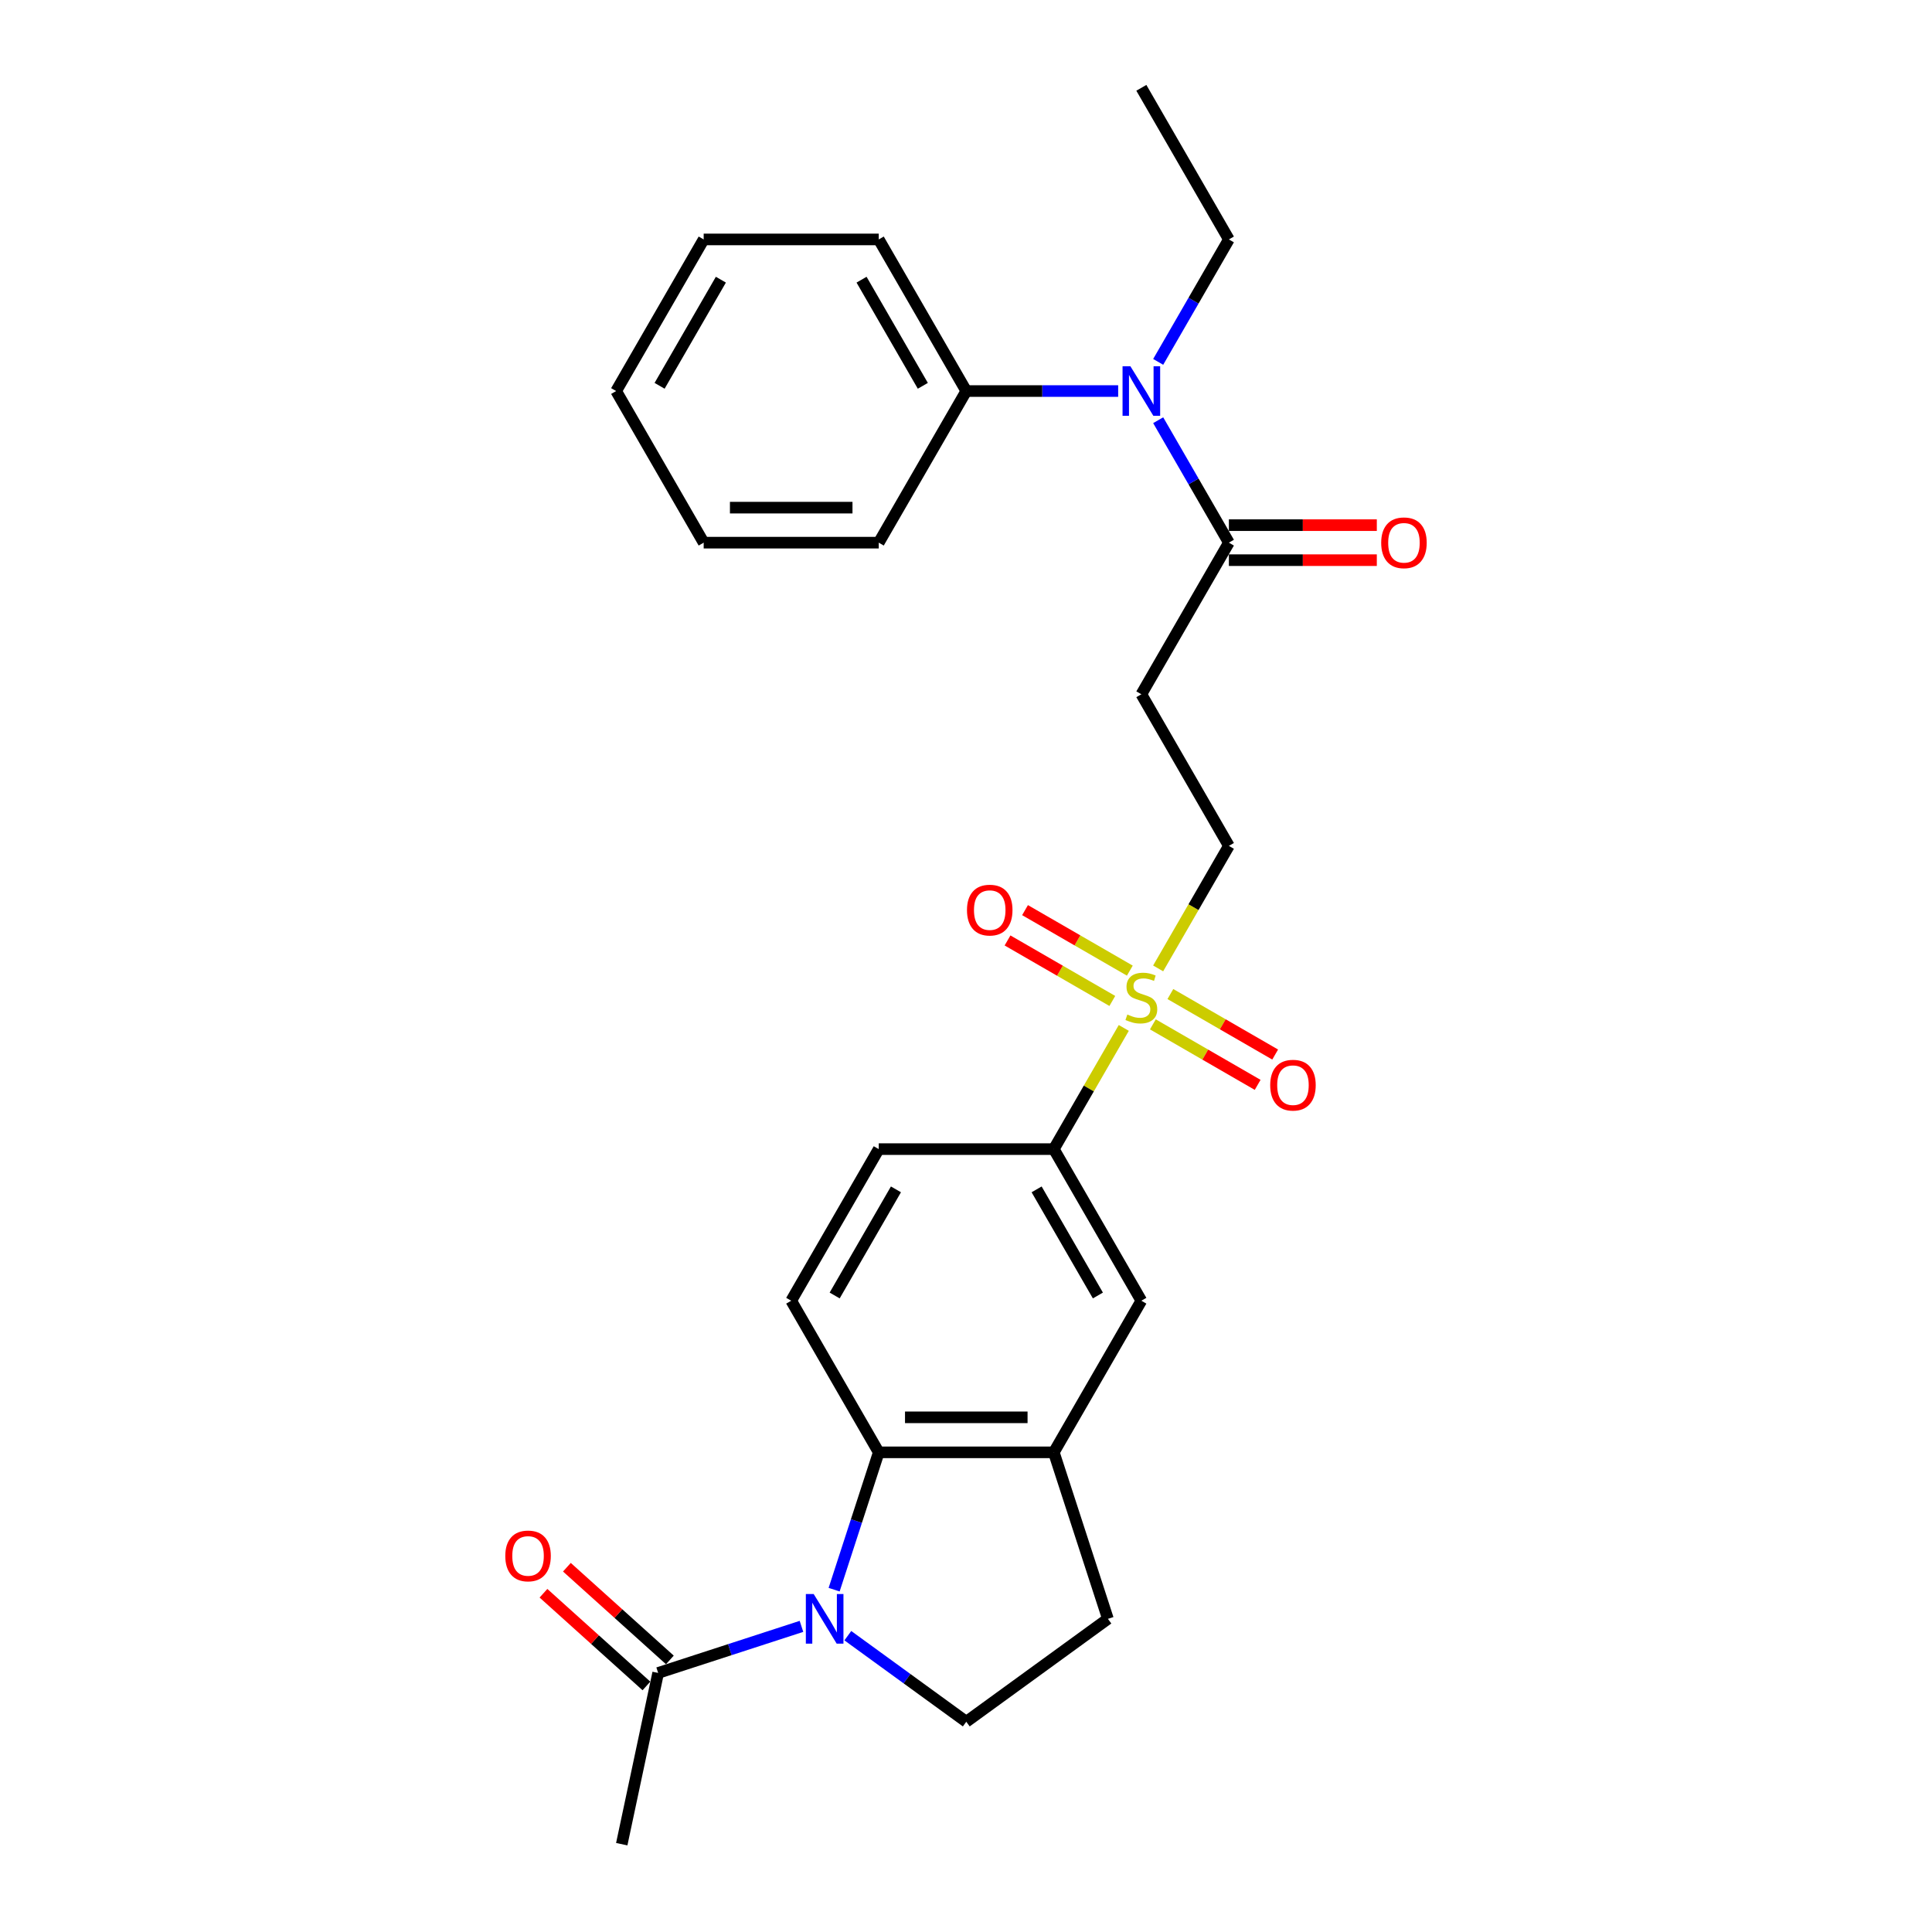 <?xml version='1.0' encoding='iso-8859-1'?>
<svg version='1.1' baseProfile='full'
              xmlns='http://www.w3.org/2000/svg'
                      xmlns:rdkit='http://www.rdkit.org/xml'
                      xmlns:xlink='http://www.w3.org/1999/xlink'
                  xml:space='preserve'
width='1000px' height='1000px' viewBox='0 0 1000 1000'>
<!-- END OF HEADER -->
<rect style='opacity:1.0;fill:#FFFFFF;stroke:none' width='1000' height='1000' x='0' y='0'> </rect>
<path class='bond-1' d='M 431.742,822.813 L 443.29,787.271' style='fill:none;fill-rule:evenodd;stroke:#0000FF;stroke-width:6px;stroke-linecap:butt;stroke-linejoin:miter;stroke-opacity:1' />
<path class='bond-1' d='M 443.29,787.271 L 454.838,751.729' style='fill:none;fill-rule:evenodd;stroke:#000000;stroke-width:6px;stroke-linecap:butt;stroke-linejoin:miter;stroke-opacity:1' />
<path class='bond-4' d='M 414.839,841.807 L 377.748,853.859' style='fill:none;fill-rule:evenodd;stroke:#0000FF;stroke-width:6px;stroke-linecap:butt;stroke-linejoin:miter;stroke-opacity:1' />
<path class='bond-4' d='M 377.748,853.859 L 340.657,865.911' style='fill:none;fill-rule:evenodd;stroke:#000000;stroke-width:6px;stroke-linecap:butt;stroke-linejoin:miter;stroke-opacity:1' />
<path class='bond-8' d='M 438.834,846.626 L 469.49,868.898' style='fill:none;fill-rule:evenodd;stroke:#0000FF;stroke-width:6px;stroke-linecap:butt;stroke-linejoin:miter;stroke-opacity:1' />
<path class='bond-8' d='M 469.49,868.898 L 500.146,891.171' style='fill:none;fill-rule:evenodd;stroke:#000000;stroke-width:6px;stroke-linecap:butt;stroke-linejoin:miter;stroke-opacity:1' />
<path class='bond-0' d='M 581.668,532.053 L 563.561,563.416' style='fill:none;fill-rule:evenodd;stroke:#CCCC00;stroke-width:6px;stroke-linecap:butt;stroke-linejoin:miter;stroke-opacity:1' />
<path class='bond-0' d='M 563.561,563.416 L 545.453,594.779' style='fill:none;fill-rule:evenodd;stroke:#000000;stroke-width:6px;stroke-linecap:butt;stroke-linejoin:miter;stroke-opacity:1' />
<path class='bond-10' d='M 599.456,501.244 L 617.762,469.537' style='fill:none;fill-rule:evenodd;stroke:#CCCC00;stroke-width:6px;stroke-linecap:butt;stroke-linejoin:miter;stroke-opacity:1' />
<path class='bond-10' d='M 617.762,469.537 L 636.068,437.829' style='fill:none;fill-rule:evenodd;stroke:#000000;stroke-width:6px;stroke-linecap:butt;stroke-linejoin:miter;stroke-opacity:1' />
<path class='bond-12' d='M 584.798,502.398 L 557.679,486.741' style='fill:none;fill-rule:evenodd;stroke:#CCCC00;stroke-width:6px;stroke-linecap:butt;stroke-linejoin:miter;stroke-opacity:1' />
<path class='bond-12' d='M 557.679,486.741 L 530.559,471.083' style='fill:none;fill-rule:evenodd;stroke:#FF0000;stroke-width:6px;stroke-linecap:butt;stroke-linejoin:miter;stroke-opacity:1' />
<path class='bond-12' d='M 575.737,518.093 L 548.617,502.436' style='fill:none;fill-rule:evenodd;stroke:#CCCC00;stroke-width:6px;stroke-linecap:butt;stroke-linejoin:miter;stroke-opacity:1' />
<path class='bond-12' d='M 548.617,502.436 L 521.498,486.778' style='fill:none;fill-rule:evenodd;stroke:#FF0000;stroke-width:6px;stroke-linecap:butt;stroke-linejoin:miter;stroke-opacity:1' />
<path class='bond-13' d='M 596.723,530.21 L 623.843,545.867' style='fill:none;fill-rule:evenodd;stroke:#CCCC00;stroke-width:6px;stroke-linecap:butt;stroke-linejoin:miter;stroke-opacity:1' />
<path class='bond-13' d='M 623.843,545.867 L 650.963,561.525' style='fill:none;fill-rule:evenodd;stroke:#FF0000;stroke-width:6px;stroke-linecap:butt;stroke-linejoin:miter;stroke-opacity:1' />
<path class='bond-13' d='M 605.785,514.515 L 632.904,530.172' style='fill:none;fill-rule:evenodd;stroke:#CCCC00;stroke-width:6px;stroke-linecap:butt;stroke-linejoin:miter;stroke-opacity:1' />
<path class='bond-13' d='M 632.904,530.172 L 660.024,545.83' style='fill:none;fill-rule:evenodd;stroke:#FF0000;stroke-width:6px;stroke-linecap:butt;stroke-linejoin:miter;stroke-opacity:1' />
<path class='bond-3' d='M 454.838,751.729 L 545.453,751.729' style='fill:none;fill-rule:evenodd;stroke:#000000;stroke-width:6px;stroke-linecap:butt;stroke-linejoin:miter;stroke-opacity:1' />
<path class='bond-3' d='M 468.431,733.606 L 531.861,733.606' style='fill:none;fill-rule:evenodd;stroke:#000000;stroke-width:6px;stroke-linecap:butt;stroke-linejoin:miter;stroke-opacity:1' />
<path class='bond-11' d='M 454.838,751.729 L 409.531,673.254' style='fill:none;fill-rule:evenodd;stroke:#000000;stroke-width:6px;stroke-linecap:butt;stroke-linejoin:miter;stroke-opacity:1' />
<path class='bond-2' d='M 636.068,280.879 L 590.761,359.354' style='fill:none;fill-rule:evenodd;stroke:#000000;stroke-width:6px;stroke-linecap:butt;stroke-linejoin:miter;stroke-opacity:1' />
<path class='bond-7' d='M 636.068,280.879 L 617.773,249.19' style='fill:none;fill-rule:evenodd;stroke:#000000;stroke-width:6px;stroke-linecap:butt;stroke-linejoin:miter;stroke-opacity:1' />
<path class='bond-7' d='M 617.773,249.19 L 599.477,217.501' style='fill:none;fill-rule:evenodd;stroke:#0000FF;stroke-width:6px;stroke-linecap:butt;stroke-linejoin:miter;stroke-opacity:1' />
<path class='bond-16' d='M 636.068,289.941 L 674.353,289.941' style='fill:none;fill-rule:evenodd;stroke:#000000;stroke-width:6px;stroke-linecap:butt;stroke-linejoin:miter;stroke-opacity:1' />
<path class='bond-16' d='M 674.353,289.941 L 712.638,289.941' style='fill:none;fill-rule:evenodd;stroke:#FF0000;stroke-width:6px;stroke-linecap:butt;stroke-linejoin:miter;stroke-opacity:1' />
<path class='bond-16' d='M 636.068,271.818 L 674.353,271.818' style='fill:none;fill-rule:evenodd;stroke:#000000;stroke-width:6px;stroke-linecap:butt;stroke-linejoin:miter;stroke-opacity:1' />
<path class='bond-16' d='M 674.353,271.818 L 712.638,271.818' style='fill:none;fill-rule:evenodd;stroke:#FF0000;stroke-width:6px;stroke-linecap:butt;stroke-linejoin:miter;stroke-opacity:1' />
<path class='bond-9' d='M 545.453,751.729 L 590.761,673.254' style='fill:none;fill-rule:evenodd;stroke:#000000;stroke-width:6px;stroke-linecap:butt;stroke-linejoin:miter;stroke-opacity:1' />
<path class='bond-27' d='M 545.453,751.729 L 573.455,837.909' style='fill:none;fill-rule:evenodd;stroke:#000000;stroke-width:6px;stroke-linecap:butt;stroke-linejoin:miter;stroke-opacity:1' />
<path class='bond-17' d='M 346.72,859.177 L 320.073,835.183' style='fill:none;fill-rule:evenodd;stroke:#000000;stroke-width:6px;stroke-linecap:butt;stroke-linejoin:miter;stroke-opacity:1' />
<path class='bond-17' d='M 320.073,835.183 L 293.425,811.19' style='fill:none;fill-rule:evenodd;stroke:#FF0000;stroke-width:6px;stroke-linecap:butt;stroke-linejoin:miter;stroke-opacity:1' />
<path class='bond-17' d='M 334.593,872.645 L 307.946,848.651' style='fill:none;fill-rule:evenodd;stroke:#000000;stroke-width:6px;stroke-linecap:butt;stroke-linejoin:miter;stroke-opacity:1' />
<path class='bond-17' d='M 307.946,848.651 L 281.299,824.658' style='fill:none;fill-rule:evenodd;stroke:#FF0000;stroke-width:6px;stroke-linecap:butt;stroke-linejoin:miter;stroke-opacity:1' />
<path class='bond-20' d='M 340.657,865.911 L 321.817,954.545' style='fill:none;fill-rule:evenodd;stroke:#000000;stroke-width:6px;stroke-linecap:butt;stroke-linejoin:miter;stroke-opacity:1' />
<path class='bond-5' d='M 545.453,594.779 L 454.838,594.779' style='fill:none;fill-rule:evenodd;stroke:#000000;stroke-width:6px;stroke-linecap:butt;stroke-linejoin:miter;stroke-opacity:1' />
<path class='bond-28' d='M 545.453,594.779 L 590.761,673.254' style='fill:none;fill-rule:evenodd;stroke:#000000;stroke-width:6px;stroke-linecap:butt;stroke-linejoin:miter;stroke-opacity:1' />
<path class='bond-28' d='M 536.554,615.612 L 568.27,670.544' style='fill:none;fill-rule:evenodd;stroke:#000000;stroke-width:6px;stroke-linecap:butt;stroke-linejoin:miter;stroke-opacity:1' />
<path class='bond-6' d='M 590.761,359.354 L 636.068,437.829' style='fill:none;fill-rule:evenodd;stroke:#000000;stroke-width:6px;stroke-linecap:butt;stroke-linejoin:miter;stroke-opacity:1' />
<path class='bond-18' d='M 578.763,202.404 L 539.455,202.404' style='fill:none;fill-rule:evenodd;stroke:#0000FF;stroke-width:6px;stroke-linecap:butt;stroke-linejoin:miter;stroke-opacity:1' />
<path class='bond-18' d='M 539.455,202.404 L 500.146,202.404' style='fill:none;fill-rule:evenodd;stroke:#000000;stroke-width:6px;stroke-linecap:butt;stroke-linejoin:miter;stroke-opacity:1' />
<path class='bond-19' d='M 599.477,187.308 L 617.773,155.619' style='fill:none;fill-rule:evenodd;stroke:#0000FF;stroke-width:6px;stroke-linecap:butt;stroke-linejoin:miter;stroke-opacity:1' />
<path class='bond-19' d='M 617.773,155.619 L 636.068,123.929' style='fill:none;fill-rule:evenodd;stroke:#000000;stroke-width:6px;stroke-linecap:butt;stroke-linejoin:miter;stroke-opacity:1' />
<path class='bond-14' d='M 500.146,891.171 L 573.455,837.909' style='fill:none;fill-rule:evenodd;stroke:#000000;stroke-width:6px;stroke-linecap:butt;stroke-linejoin:miter;stroke-opacity:1' />
<path class='bond-15' d='M 409.531,673.254 L 454.838,594.779' style='fill:none;fill-rule:evenodd;stroke:#000000;stroke-width:6px;stroke-linecap:butt;stroke-linejoin:miter;stroke-opacity:1' />
<path class='bond-15' d='M 432.022,670.544 L 463.737,615.612' style='fill:none;fill-rule:evenodd;stroke:#000000;stroke-width:6px;stroke-linecap:butt;stroke-linejoin:miter;stroke-opacity:1' />
<path class='bond-21' d='M 500.146,202.404 L 454.838,123.929' style='fill:none;fill-rule:evenodd;stroke:#000000;stroke-width:6px;stroke-linecap:butt;stroke-linejoin:miter;stroke-opacity:1' />
<path class='bond-21' d='M 477.655,199.695 L 445.939,144.762' style='fill:none;fill-rule:evenodd;stroke:#000000;stroke-width:6px;stroke-linecap:butt;stroke-linejoin:miter;stroke-opacity:1' />
<path class='bond-22' d='M 500.146,202.404 L 454.838,280.879' style='fill:none;fill-rule:evenodd;stroke:#000000;stroke-width:6px;stroke-linecap:butt;stroke-linejoin:miter;stroke-opacity:1' />
<path class='bond-23' d='M 636.068,123.929 L 590.761,45.455' style='fill:none;fill-rule:evenodd;stroke:#000000;stroke-width:6px;stroke-linecap:butt;stroke-linejoin:miter;stroke-opacity:1' />
<path class='bond-24' d='M 454.838,123.929 L 364.223,123.929' style='fill:none;fill-rule:evenodd;stroke:#000000;stroke-width:6px;stroke-linecap:butt;stroke-linejoin:miter;stroke-opacity:1' />
<path class='bond-25' d='M 454.838,280.879 L 364.223,280.879' style='fill:none;fill-rule:evenodd;stroke:#000000;stroke-width:6px;stroke-linecap:butt;stroke-linejoin:miter;stroke-opacity:1' />
<path class='bond-25' d='M 441.246,262.756 L 377.816,262.756' style='fill:none;fill-rule:evenodd;stroke:#000000;stroke-width:6px;stroke-linecap:butt;stroke-linejoin:miter;stroke-opacity:1' />
<path class='bond-29' d='M 364.223,123.929 L 318.916,202.404' style='fill:none;fill-rule:evenodd;stroke:#000000;stroke-width:6px;stroke-linecap:butt;stroke-linejoin:miter;stroke-opacity:1' />
<path class='bond-29' d='M 373.122,144.762 L 341.407,199.695' style='fill:none;fill-rule:evenodd;stroke:#000000;stroke-width:6px;stroke-linecap:butt;stroke-linejoin:miter;stroke-opacity:1' />
<path class='bond-26' d='M 364.223,280.879 L 318.916,202.404' style='fill:none;fill-rule:evenodd;stroke:#000000;stroke-width:6px;stroke-linecap:butt;stroke-linejoin:miter;stroke-opacity:1' />
<path  class='atom-0' d='M 421.164 825.078
L 429.573 838.67
Q 430.407 840.011, 431.748 842.44
Q 433.089 844.868, 433.162 845.013
L 433.162 825.078
L 436.569 825.078
L 436.569 850.74
L 433.053 850.74
L 424.028 835.879
Q 422.977 834.139, 421.853 832.146
Q 420.765 830.152, 420.439 829.536
L 420.439 850.74
L 417.105 850.74
L 417.105 825.078
L 421.164 825.078
' fill='#0000FF'/>
<path  class='atom-1' d='M 583.512 525.112
Q 583.802 525.221, 584.998 525.728
Q 586.194 526.236, 587.499 526.562
Q 588.84 526.852, 590.145 526.852
Q 592.573 526.852, 593.987 525.692
Q 595.4 524.496, 595.4 522.43
Q 595.4 521.016, 594.675 520.146
Q 593.987 519.276, 592.899 518.805
Q 591.812 518.334, 590 517.79
Q 587.716 517.102, 586.339 516.449
Q 584.998 515.797, 584.019 514.419
Q 583.077 513.042, 583.077 510.722
Q 583.077 507.496, 585.251 505.503
Q 587.462 503.509, 591.812 503.509
Q 594.784 503.509, 598.155 504.923
L 597.321 507.714
Q 594.24 506.445, 591.921 506.445
Q 589.42 506.445, 588.042 507.496
Q 586.665 508.511, 586.701 510.287
Q 586.701 511.665, 587.39 512.498
Q 588.115 513.332, 589.13 513.803
Q 590.181 514.274, 591.921 514.818
Q 594.24 515.543, 595.618 516.268
Q 596.995 516.993, 597.974 518.479
Q 598.989 519.929, 598.989 522.43
Q 598.989 525.982, 596.596 527.903
Q 594.24 529.788, 590.29 529.788
Q 588.006 529.788, 586.266 529.28
Q 584.563 528.809, 582.533 527.975
L 583.512 525.112
' fill='#CCCC00'/>
<path  class='atom-8' d='M 585.088 189.573
L 593.497 203.166
Q 594.331 204.507, 595.672 206.935
Q 597.013 209.364, 597.086 209.509
L 597.086 189.573
L 600.493 189.573
L 600.493 215.236
L 596.977 215.236
L 587.952 200.375
Q 586.901 198.635, 585.777 196.641
Q 584.69 194.648, 584.363 194.032
L 584.363 215.236
L 581.029 215.236
L 581.029 189.573
L 585.088 189.573
' fill='#0000FF'/>
<path  class='atom-13' d='M 500.506 471.069
Q 500.506 464.907, 503.551 461.464
Q 506.595 458.021, 512.286 458.021
Q 517.977 458.021, 521.021 461.464
Q 524.066 464.907, 524.066 471.069
Q 524.066 477.303, 520.985 480.856
Q 517.904 484.371, 512.286 484.371
Q 506.632 484.371, 503.551 480.856
Q 500.506 477.34, 500.506 471.069
M 512.286 481.472
Q 516.2 481.472, 518.303 478.862
Q 520.441 476.216, 520.441 471.069
Q 520.441 466.031, 518.303 463.494
Q 516.2 460.92, 512.286 460.92
Q 508.371 460.92, 506.233 463.457
Q 504.131 465.995, 504.131 471.069
Q 504.131 476.252, 506.233 478.862
Q 508.371 481.472, 512.286 481.472
' fill='#FF0000'/>
<path  class='atom-14' d='M 657.456 561.684
Q 657.456 555.522, 660.501 552.079
Q 663.545 548.636, 669.236 548.636
Q 674.926 548.636, 677.971 552.079
Q 681.016 555.522, 681.016 561.684
Q 681.016 567.918, 677.935 571.471
Q 674.854 574.986, 669.236 574.986
Q 663.581 574.986, 660.501 571.471
Q 657.456 567.955, 657.456 561.684
M 669.236 572.087
Q 673.15 572.087, 675.253 569.477
Q 677.391 566.831, 677.391 561.684
Q 677.391 556.646, 675.253 554.109
Q 673.15 551.535, 669.236 551.535
Q 665.321 551.535, 663.183 554.072
Q 661.08 556.61, 661.08 561.684
Q 661.08 566.867, 663.183 569.477
Q 665.321 572.087, 669.236 572.087
' fill='#FF0000'/>
<path  class='atom-17' d='M 714.903 280.952
Q 714.903 274.79, 717.948 271.347
Q 720.993 267.903, 726.683 267.903
Q 732.374 267.903, 735.419 271.347
Q 738.463 274.79, 738.463 280.952
Q 738.463 287.186, 735.382 290.738
Q 732.302 294.254, 726.683 294.254
Q 721.029 294.254, 717.948 290.738
Q 714.903 287.222, 714.903 280.952
M 726.683 291.354
Q 730.598 291.354, 732.7 288.745
Q 734.839 286.099, 734.839 280.952
Q 734.839 275.914, 732.7 273.376
Q 730.598 270.803, 726.683 270.803
Q 722.769 270.803, 720.63 273.34
Q 718.528 275.877, 718.528 280.952
Q 718.528 286.135, 720.63 288.745
Q 722.769 291.354, 726.683 291.354
' fill='#FF0000'/>
<path  class='atom-18' d='M 261.537 805.35
Q 261.537 799.188, 264.581 795.745
Q 267.626 792.301, 273.317 792.301
Q 279.007 792.301, 282.052 795.745
Q 285.097 799.188, 285.097 805.35
Q 285.097 811.584, 282.016 815.136
Q 278.935 818.652, 273.317 818.652
Q 267.662 818.652, 264.581 815.136
Q 261.537 811.62, 261.537 805.35
M 273.317 815.752
Q 277.231 815.752, 279.333 813.143
Q 281.472 810.497, 281.472 805.35
Q 281.472 800.312, 279.333 797.774
Q 277.231 795.201, 273.317 795.201
Q 269.402 795.201, 267.263 797.738
Q 265.161 800.275, 265.161 805.35
Q 265.161 810.533, 267.263 813.143
Q 269.402 815.752, 273.317 815.752
' fill='#FF0000'/>
</svg>
